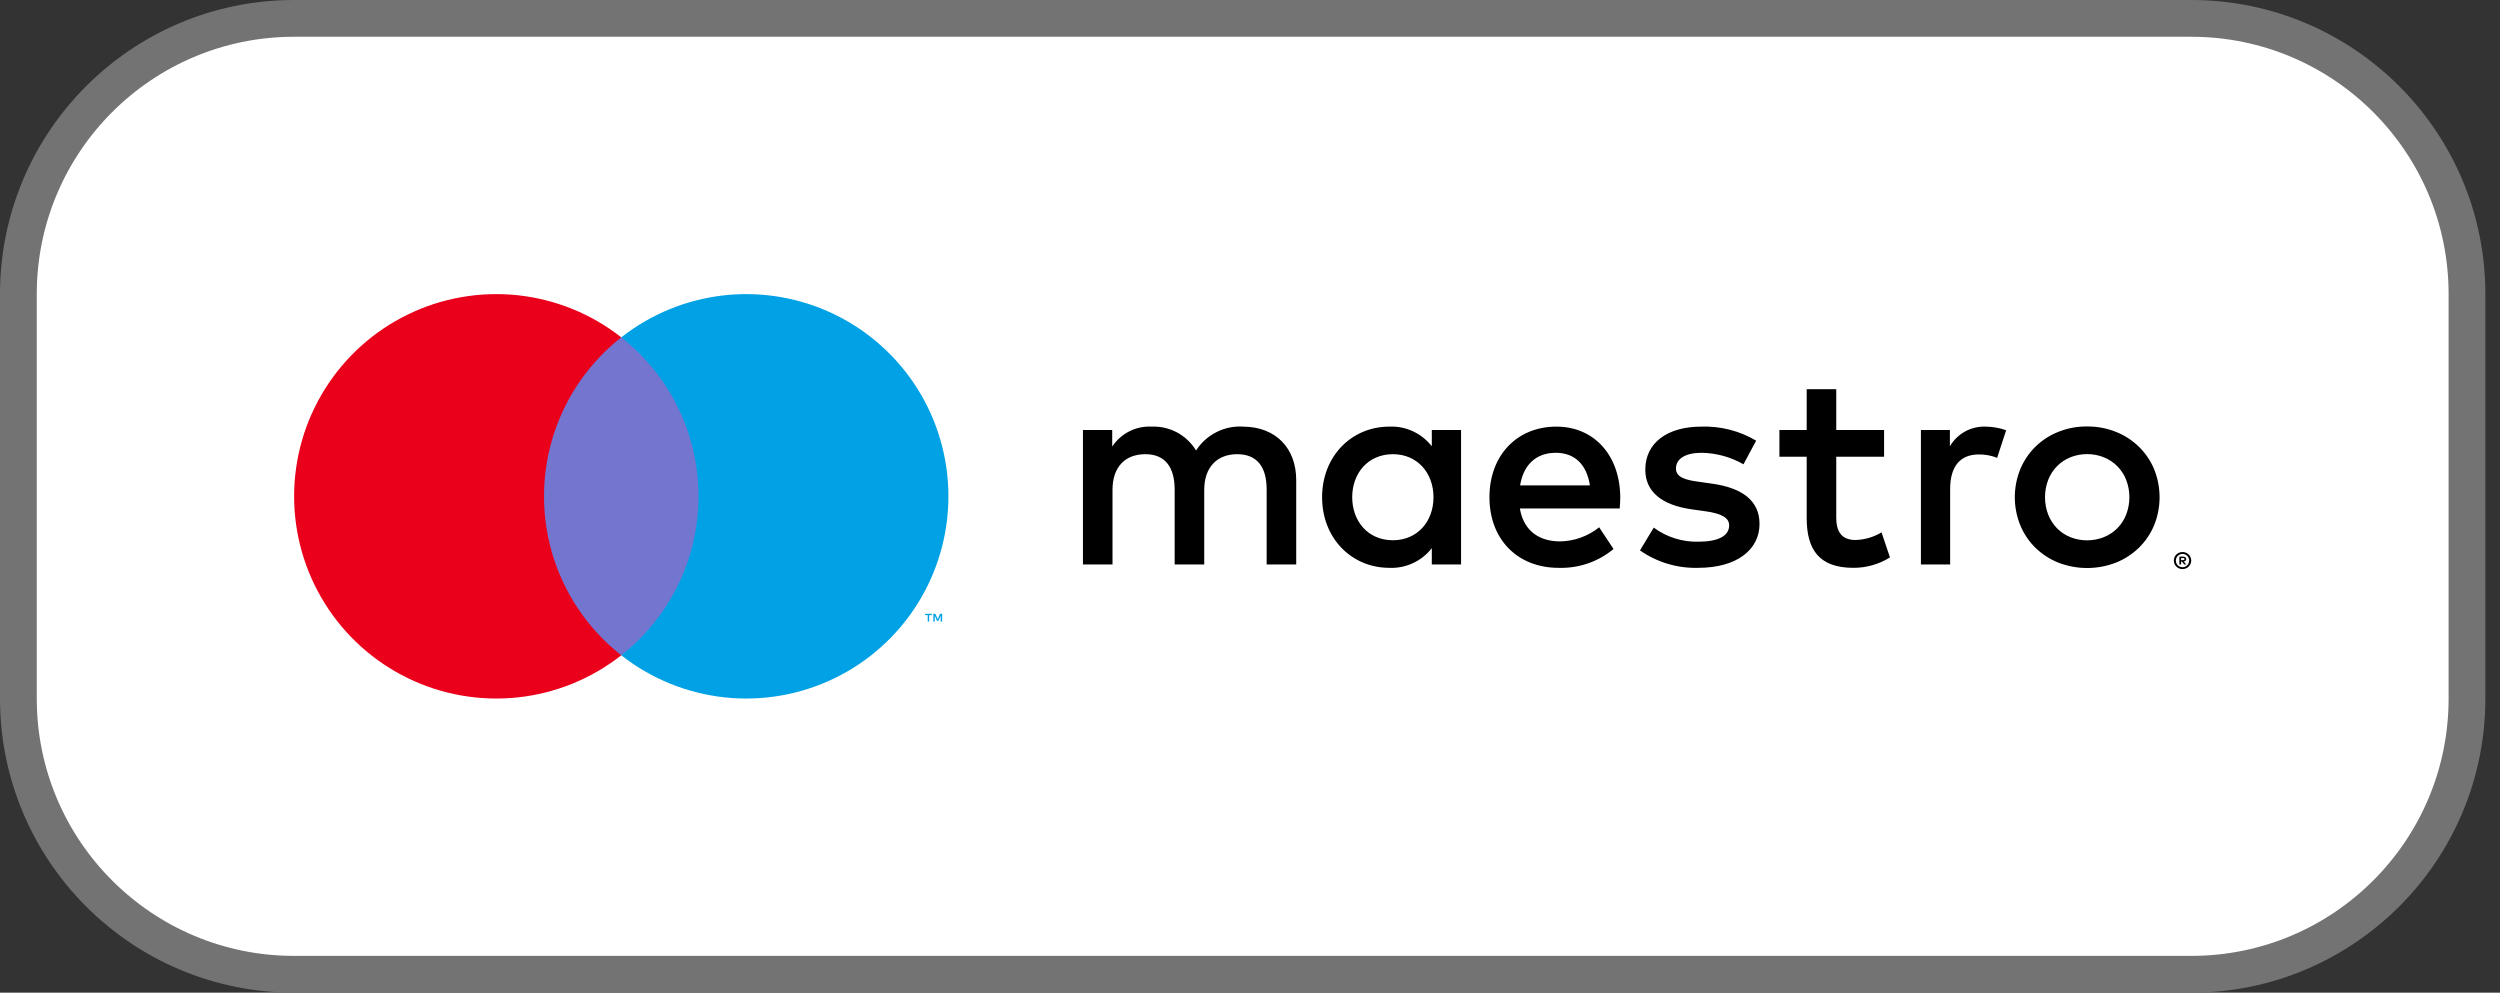 <svg xmlns="http://www.w3.org/2000/svg" fill="none" viewBox="0 0 68 27" height="27" width="68">
<rect x="0" y="0" width="68" height="27" fill="#333333" stroke="none"/>
<path fill="white" d="M8 0.5H59.602C63.744 0.5 67.102 3.858 67.102 8V19C67.102 23.142 63.744 26.5 59.602 26.5H8C3.858 26.5 0.5 23.142 0.5 19V8C0.5 3.858 3.858 0.5 8 0.5Z"></path>
<path stroke="#737373" d="M8 0.5H59.602C63.744 0.5 67.102 3.858 67.102 8V19C67.102 23.142 63.744 26.5 59.602 26.5H8C3.858 26.5 0.5 23.142 0.5 19V8C0.5 3.858 3.858 0.5 8 0.5Z"></path>
<path fill="black" d="M59.365 15.015C59.397 15.015 59.428 15.021 59.457 15.033C59.485 15.045 59.511 15.062 59.532 15.083C59.554 15.104 59.571 15.129 59.583 15.157C59.595 15.185 59.602 15.216 59.602 15.247C59.602 15.278 59.595 15.309 59.583 15.337C59.571 15.365 59.554 15.39 59.532 15.411C59.511 15.432 59.485 15.449 59.457 15.461C59.428 15.473 59.397 15.479 59.365 15.479C59.319 15.48 59.273 15.467 59.234 15.441C59.195 15.416 59.165 15.38 59.146 15.337C59.134 15.309 59.128 15.278 59.128 15.247C59.128 15.216 59.134 15.185 59.146 15.157C59.17 15.101 59.215 15.056 59.272 15.033C59.301 15.021 59.333 15.015 59.365 15.015ZM59.365 15.428C59.389 15.428 59.413 15.424 59.435 15.414C59.457 15.405 59.476 15.392 59.492 15.375C59.526 15.341 59.545 15.295 59.545 15.247C59.545 15.199 59.526 15.153 59.492 15.119C59.476 15.103 59.457 15.09 59.435 15.081C59.413 15.071 59.389 15.067 59.365 15.067C59.341 15.067 59.317 15.071 59.294 15.081C59.267 15.092 59.243 15.111 59.224 15.133C59.206 15.156 59.193 15.184 59.187 15.213C59.181 15.242 59.183 15.272 59.191 15.3C59.2 15.328 59.215 15.354 59.236 15.375C59.253 15.392 59.272 15.405 59.294 15.414C59.317 15.423 59.341 15.428 59.365 15.428ZM59.379 15.139C59.402 15.137 59.425 15.144 59.443 15.157C59.45 15.163 59.456 15.171 59.46 15.18C59.464 15.188 59.466 15.198 59.466 15.207C59.466 15.216 59.464 15.224 59.461 15.231C59.458 15.239 59.453 15.246 59.448 15.251C59.434 15.264 59.416 15.271 59.397 15.273L59.467 15.354H59.412L59.347 15.273H59.326V15.354H59.279V15.139H59.379ZM59.326 15.179V15.236H59.379C59.389 15.237 59.399 15.234 59.407 15.229C59.411 15.227 59.414 15.224 59.416 15.22C59.418 15.216 59.419 15.212 59.418 15.207C59.419 15.203 59.418 15.199 59.416 15.195C59.414 15.191 59.411 15.188 59.407 15.186C59.399 15.181 59.389 15.178 59.379 15.179H59.326ZM35.257 15.354V13.058C35.257 12.193 34.706 11.611 33.818 11.604C33.565 11.587 33.313 11.639 33.087 11.754C32.86 11.868 32.669 12.041 32.533 12.254C32.408 12.047 32.23 11.877 32.017 11.763C31.805 11.649 31.565 11.594 31.324 11.604C31.113 11.593 30.904 11.638 30.716 11.733C30.528 11.829 30.368 11.971 30.252 12.147V11.696H29.456V15.354H30.26V13.326C30.26 12.691 30.612 12.354 31.155 12.354C31.683 12.354 31.951 12.698 31.951 13.318V15.354H32.755V13.326C32.755 12.691 33.122 12.354 33.65 12.354C34.193 12.354 34.453 12.698 34.453 13.318V15.354H35.257ZM39.741 13.525V11.696H38.945V12.139C38.809 11.964 38.633 11.825 38.432 11.731C38.231 11.638 38.011 11.594 37.79 11.604C36.764 11.604 35.961 12.407 35.961 13.525C35.961 14.642 36.764 15.445 37.79 15.445C38.011 15.455 38.231 15.411 38.432 15.318C38.633 15.225 38.809 15.085 38.945 14.91V15.354H39.741V13.525ZM36.78 13.525C36.78 12.882 37.2 12.354 37.889 12.354C38.547 12.354 38.991 12.859 38.991 13.525C38.991 14.19 38.547 14.695 37.889 14.695C37.2 14.695 36.78 14.167 36.78 13.525ZM56.77 11.6C57.038 11.597 57.305 11.647 57.555 11.747C57.787 11.839 57.999 11.977 58.179 12.152C58.356 12.325 58.496 12.532 58.592 12.761C58.79 13.251 58.79 13.799 58.592 14.288C58.496 14.517 58.356 14.724 58.179 14.898C57.999 15.072 57.787 15.21 57.555 15.303C57.05 15.499 56.49 15.499 55.985 15.303C55.752 15.21 55.541 15.072 55.362 14.898C55.186 14.724 55.047 14.517 54.952 14.288C54.753 13.799 54.753 13.251 54.952 12.761C55.047 12.533 55.186 12.325 55.362 12.152C55.541 11.977 55.752 11.839 55.985 11.747C56.234 11.647 56.501 11.597 56.77 11.6ZM56.77 12.352C56.614 12.351 56.46 12.38 56.315 12.438C56.179 12.493 56.056 12.575 55.952 12.679C55.848 12.785 55.767 12.911 55.712 13.049C55.595 13.355 55.595 13.694 55.712 14C55.767 14.138 55.848 14.264 55.952 14.371C56.056 14.475 56.179 14.557 56.315 14.611C56.607 14.726 56.932 14.726 57.224 14.611C57.361 14.556 57.485 14.475 57.589 14.371C57.694 14.265 57.776 14.139 57.831 14C57.949 13.694 57.949 13.355 57.831 13.049C57.776 12.911 57.694 12.784 57.589 12.679C57.485 12.575 57.361 12.493 57.224 12.438C57.08 12.38 56.925 12.351 56.77 12.352ZM44.071 13.525C44.064 12.384 43.36 11.604 42.334 11.604C41.263 11.604 40.513 12.384 40.513 13.525C40.513 14.688 41.294 15.445 42.388 15.445C42.934 15.464 43.468 15.282 43.888 14.933L43.497 14.343C43.195 14.585 42.821 14.72 42.434 14.726C41.921 14.726 41.454 14.489 41.34 13.831H44.056C44.064 13.731 44.071 13.632 44.071 13.525ZM41.347 13.203C41.431 12.675 41.753 12.316 42.319 12.316C42.832 12.316 43.161 12.637 43.245 13.203H41.347ZM47.767 11.986C47.317 11.719 46.799 11.586 46.275 11.604C45.349 11.604 44.752 12.048 44.752 12.775C44.752 13.371 45.196 13.739 46.015 13.854L46.39 13.907C46.826 13.968 47.033 14.083 47.033 14.29C47.033 14.573 46.742 14.734 46.199 14.734C45.761 14.746 45.333 14.611 44.982 14.351L44.607 14.971C45.07 15.295 45.626 15.461 46.191 15.445C47.247 15.445 47.859 14.948 47.859 14.252C47.859 13.609 47.377 13.272 46.581 13.157L46.206 13.104C45.862 13.058 45.586 12.989 45.586 12.744C45.586 12.476 45.846 12.316 46.283 12.316C46.683 12.322 47.076 12.43 47.423 12.629L47.767 11.986ZM51.247 11.696H49.946L49.946 10.586H49.142L49.142 11.696H48.4V12.423H49.142V14.091C49.142 14.94 49.472 15.445 50.413 15.445C50.764 15.446 51.109 15.348 51.407 15.162L51.178 14.481C50.965 14.608 50.722 14.68 50.474 14.688C50.076 14.688 49.946 14.443 49.946 14.076V12.423H51.247V11.696ZM54.001 11.604C53.807 11.598 53.615 11.645 53.445 11.739C53.276 11.834 53.135 11.972 53.037 12.139V11.696H52.249V15.354H53.044V13.303C53.044 12.698 53.305 12.361 53.825 12.361C53.995 12.359 54.164 12.39 54.322 12.453L54.567 11.703C54.386 11.638 54.194 11.605 54.001 11.604Z"></path>
<path fill="#7375CF" d="M19.305 9.176H14.493V17.824H19.305V9.176Z"></path>
<path fill="#EB001B" d="M14.798 13.5C14.797 12.667 14.986 11.845 15.35 11.096C15.714 10.347 16.244 9.69 16.899 9.176C16.087 8.538 15.113 8.142 14.087 8.031C13.061 7.921 12.024 8.102 11.096 8.553C10.168 9.004 9.385 9.707 8.838 10.582C8.29 11.457 8 12.468 8 13.5C8 14.532 8.29 15.543 8.838 16.418C9.385 17.293 10.168 17.996 11.096 18.447C12.024 18.898 13.061 19.079 14.087 18.969C15.113 18.858 16.087 18.462 16.899 17.824C16.244 17.31 15.714 16.653 15.35 15.904C14.986 15.155 14.797 14.333 14.798 13.5Z"></path>
<path fill="#00A2E5" d="M25.273 16.908V16.731H25.344V16.695H25.162V16.731H25.234V16.908H25.273ZM25.626 16.908V16.695H25.57L25.506 16.841L25.442 16.695H25.386V16.908H25.425V16.747L25.485 16.886H25.526L25.586 16.747V16.908H25.626Z"></path>
<path fill="#00A2E5" d="M25.797 13.5C25.797 14.532 25.507 15.543 24.96 16.418C24.412 17.293 23.63 17.996 22.701 18.447C21.773 18.898 20.737 19.079 19.711 18.969C18.685 18.858 17.71 18.462 16.899 17.824C17.553 17.309 18.083 16.653 18.447 15.904C18.81 15.155 19 14.333 19 13.5C19 12.667 18.81 11.845 18.447 11.096C18.083 10.347 17.553 9.691 16.899 9.176C17.71 8.538 18.685 8.142 19.711 8.031C20.737 7.921 21.773 8.102 22.701 8.553C23.63 9.004 24.412 9.707 24.96 10.582C25.507 11.457 25.797 12.468 25.797 13.5Z"></path>
</svg>
